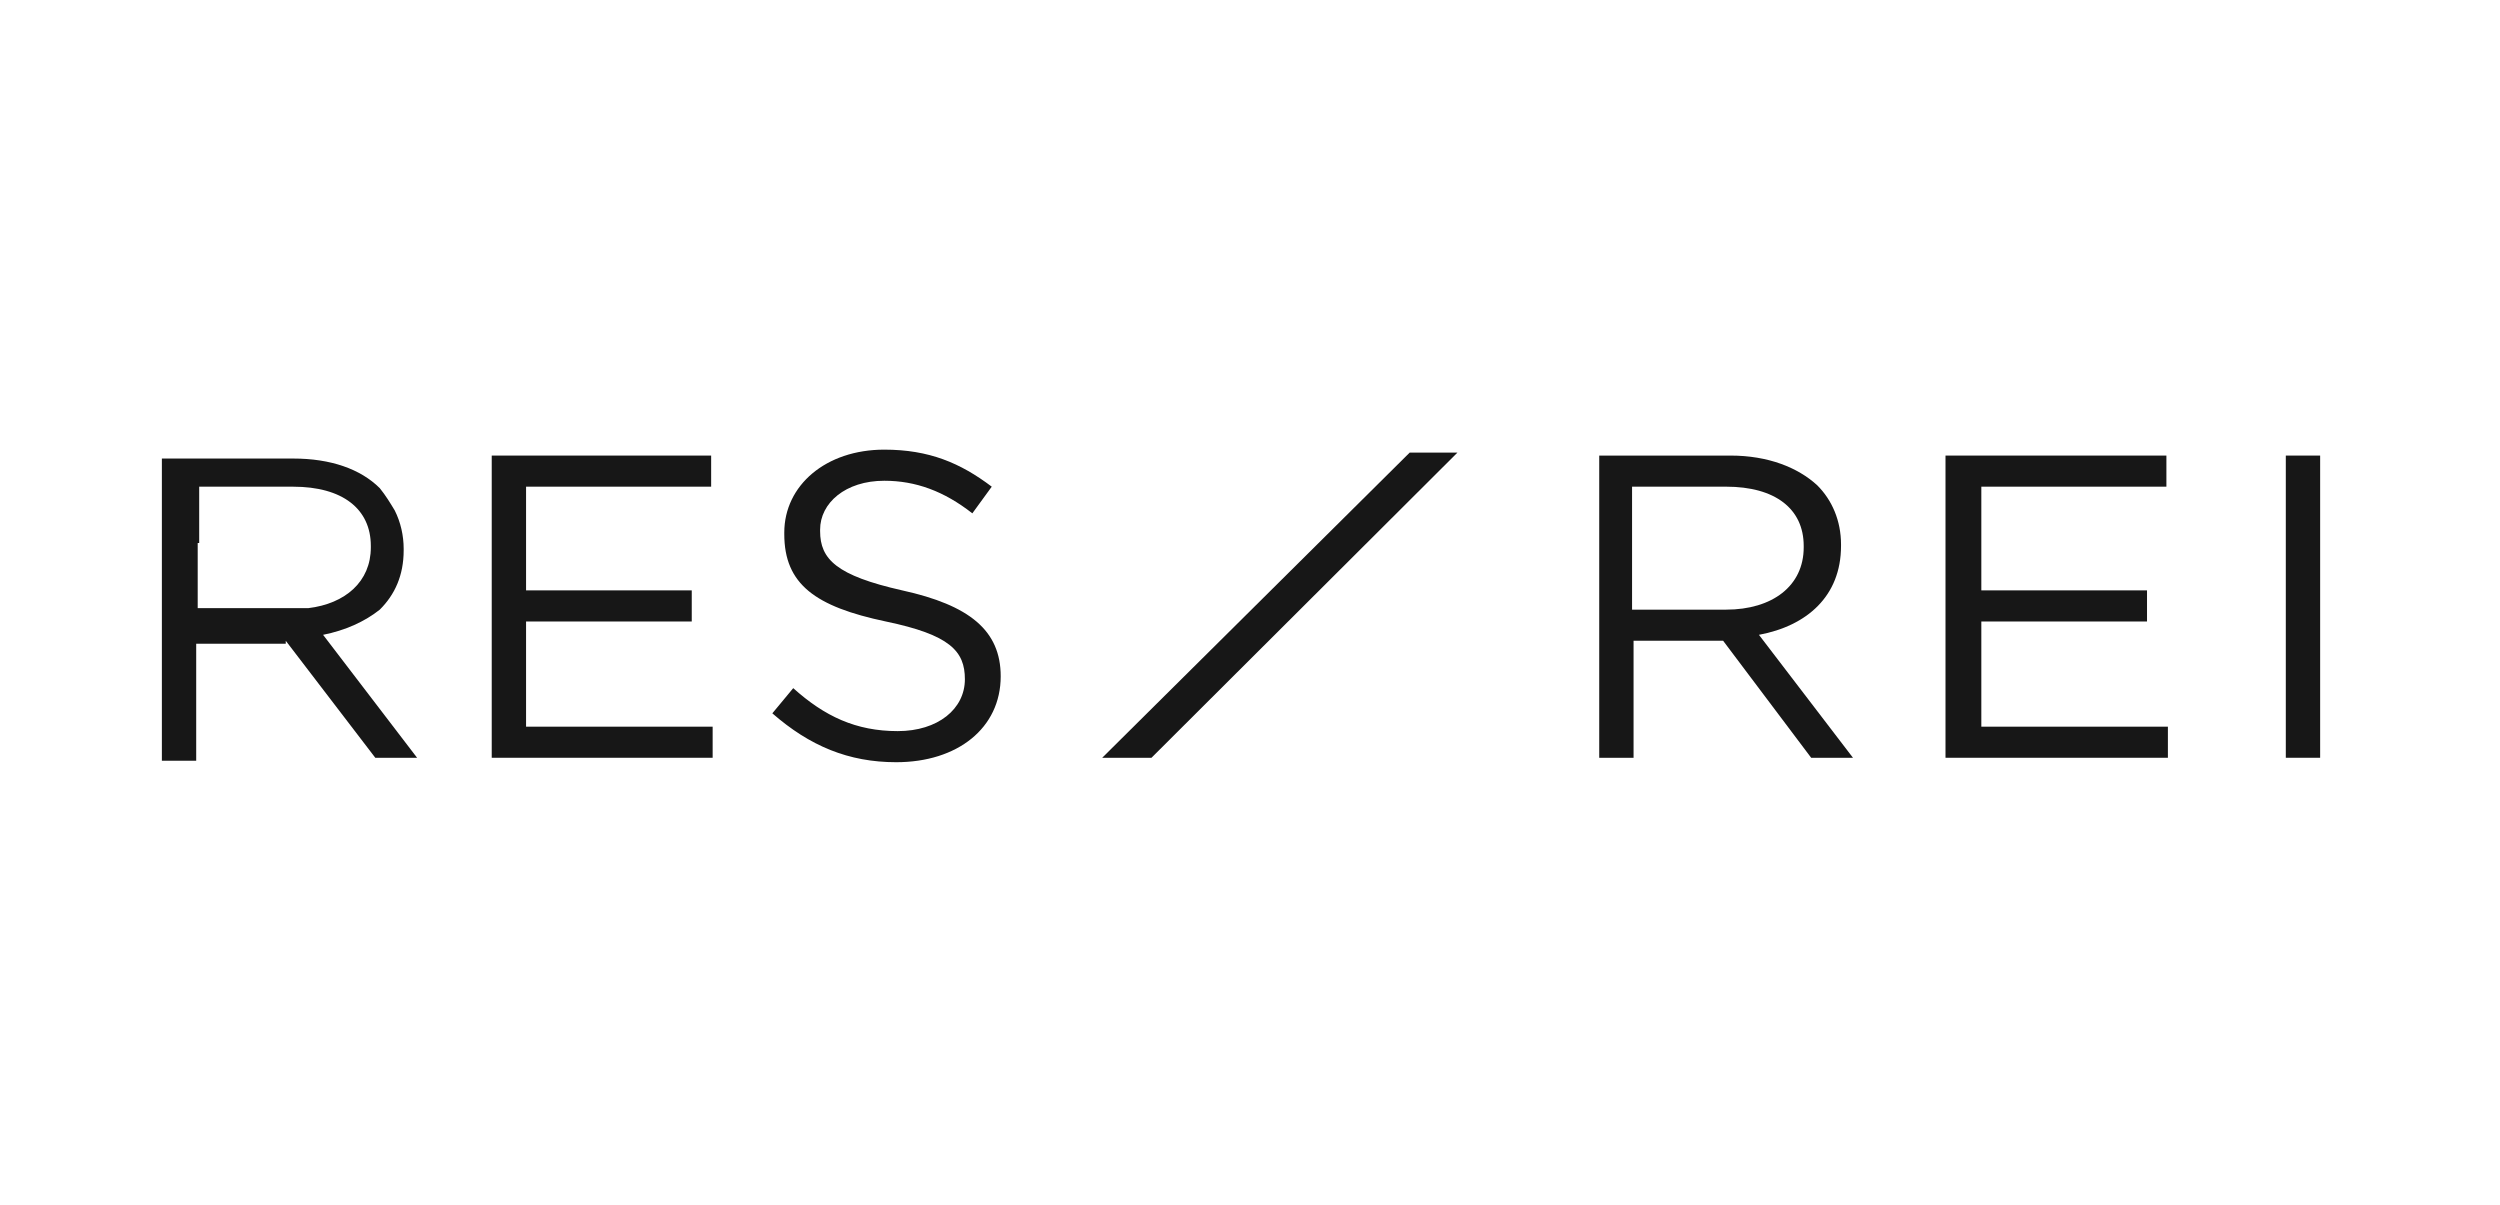 <?xml version="1.0" encoding="UTF-8"?>
<svg xmlns="http://www.w3.org/2000/svg" width="139" height="67" viewBox="0 0 139 67" fill="none">
  <path d="M11.075 30.189V27.06H16.303C19.042 27.06 20.618 28.295 20.618 30.354V30.437C20.618 32.331 19.208 33.566 17.133 33.814C17.05 33.814 16.967 33.814 16.884 33.814C16.884 33.814 16.884 33.814 16.801 33.814C16.718 33.814 16.635 33.814 16.552 33.814H16.469C16.386 33.814 16.303 33.814 16.22 33.814H10.992V30.189H11.075ZM15.888 35.626L20.867 42.133H23.191L17.963 35.296C19.208 35.049 20.287 34.555 21.116 33.896C21.946 33.072 22.444 32.002 22.444 30.601V30.519C22.444 29.778 22.278 29.036 21.946 28.378C21.697 27.966 21.448 27.554 21.116 27.142C20.038 26.071 18.378 25.495 16.303 25.495H9V42.297H10.909V38.92V35.79H15.888V35.626Z" fill="#171717"></path>
  <path d="M39.623 42.132V40.403H29.249V34.555H38.461V32.825H29.249V27.059H39.54V25.33H27.34V42.132H39.623Z" fill="#171717"></path>
  <path d="M42.942 39.661L44.104 38.261C45.847 39.826 47.589 40.65 49.913 40.65C52.154 40.65 53.648 39.414 53.648 37.767C53.648 36.202 52.818 35.296 49.249 34.554C45.349 33.731 43.606 32.495 43.606 29.695V29.613C43.606 26.977 45.93 25 49.166 25C51.656 25 53.398 25.741 55.141 27.059L54.062 28.542C52.486 27.306 50.909 26.73 49.166 26.73C47.008 26.73 45.598 27.965 45.598 29.448V29.53C45.598 31.095 46.511 32.001 50.162 32.825C53.896 33.648 55.639 35.049 55.639 37.602C55.639 40.485 53.233 42.379 49.83 42.379C47.174 42.379 45.017 41.473 42.942 39.661Z" fill="#171717"></path>
  <path d="M88.917 25.33H96.22C98.295 25.33 99.954 25.988 101.033 26.977C101.863 27.801 102.361 28.954 102.361 30.272V30.354C102.361 33.154 100.452 34.802 97.797 35.296L103.025 42.132H100.701L95.805 35.625H95.639H90.826V42.132H88.917V25.33ZM95.971 33.896C98.544 33.896 100.286 32.578 100.286 30.436V30.354C100.286 28.295 98.71 27.059 95.971 27.059H90.743V33.896H95.971Z" fill="#171717"></path>
  <path d="M120.535 42.132V40.403H110.162V34.555H119.374V32.825H110.162V27.059H120.452V25.33H108.17V42.132H120.535Z" fill="#171717"></path>
  <path d="M129 25.33H127.091V42.132H129V25.33Z" fill="#171717"></path>
  <path d="M81.033 25.165H78.378L61.282 42.133H64.021L81.033 25.165Z" fill="#171717"></path>
</svg>
